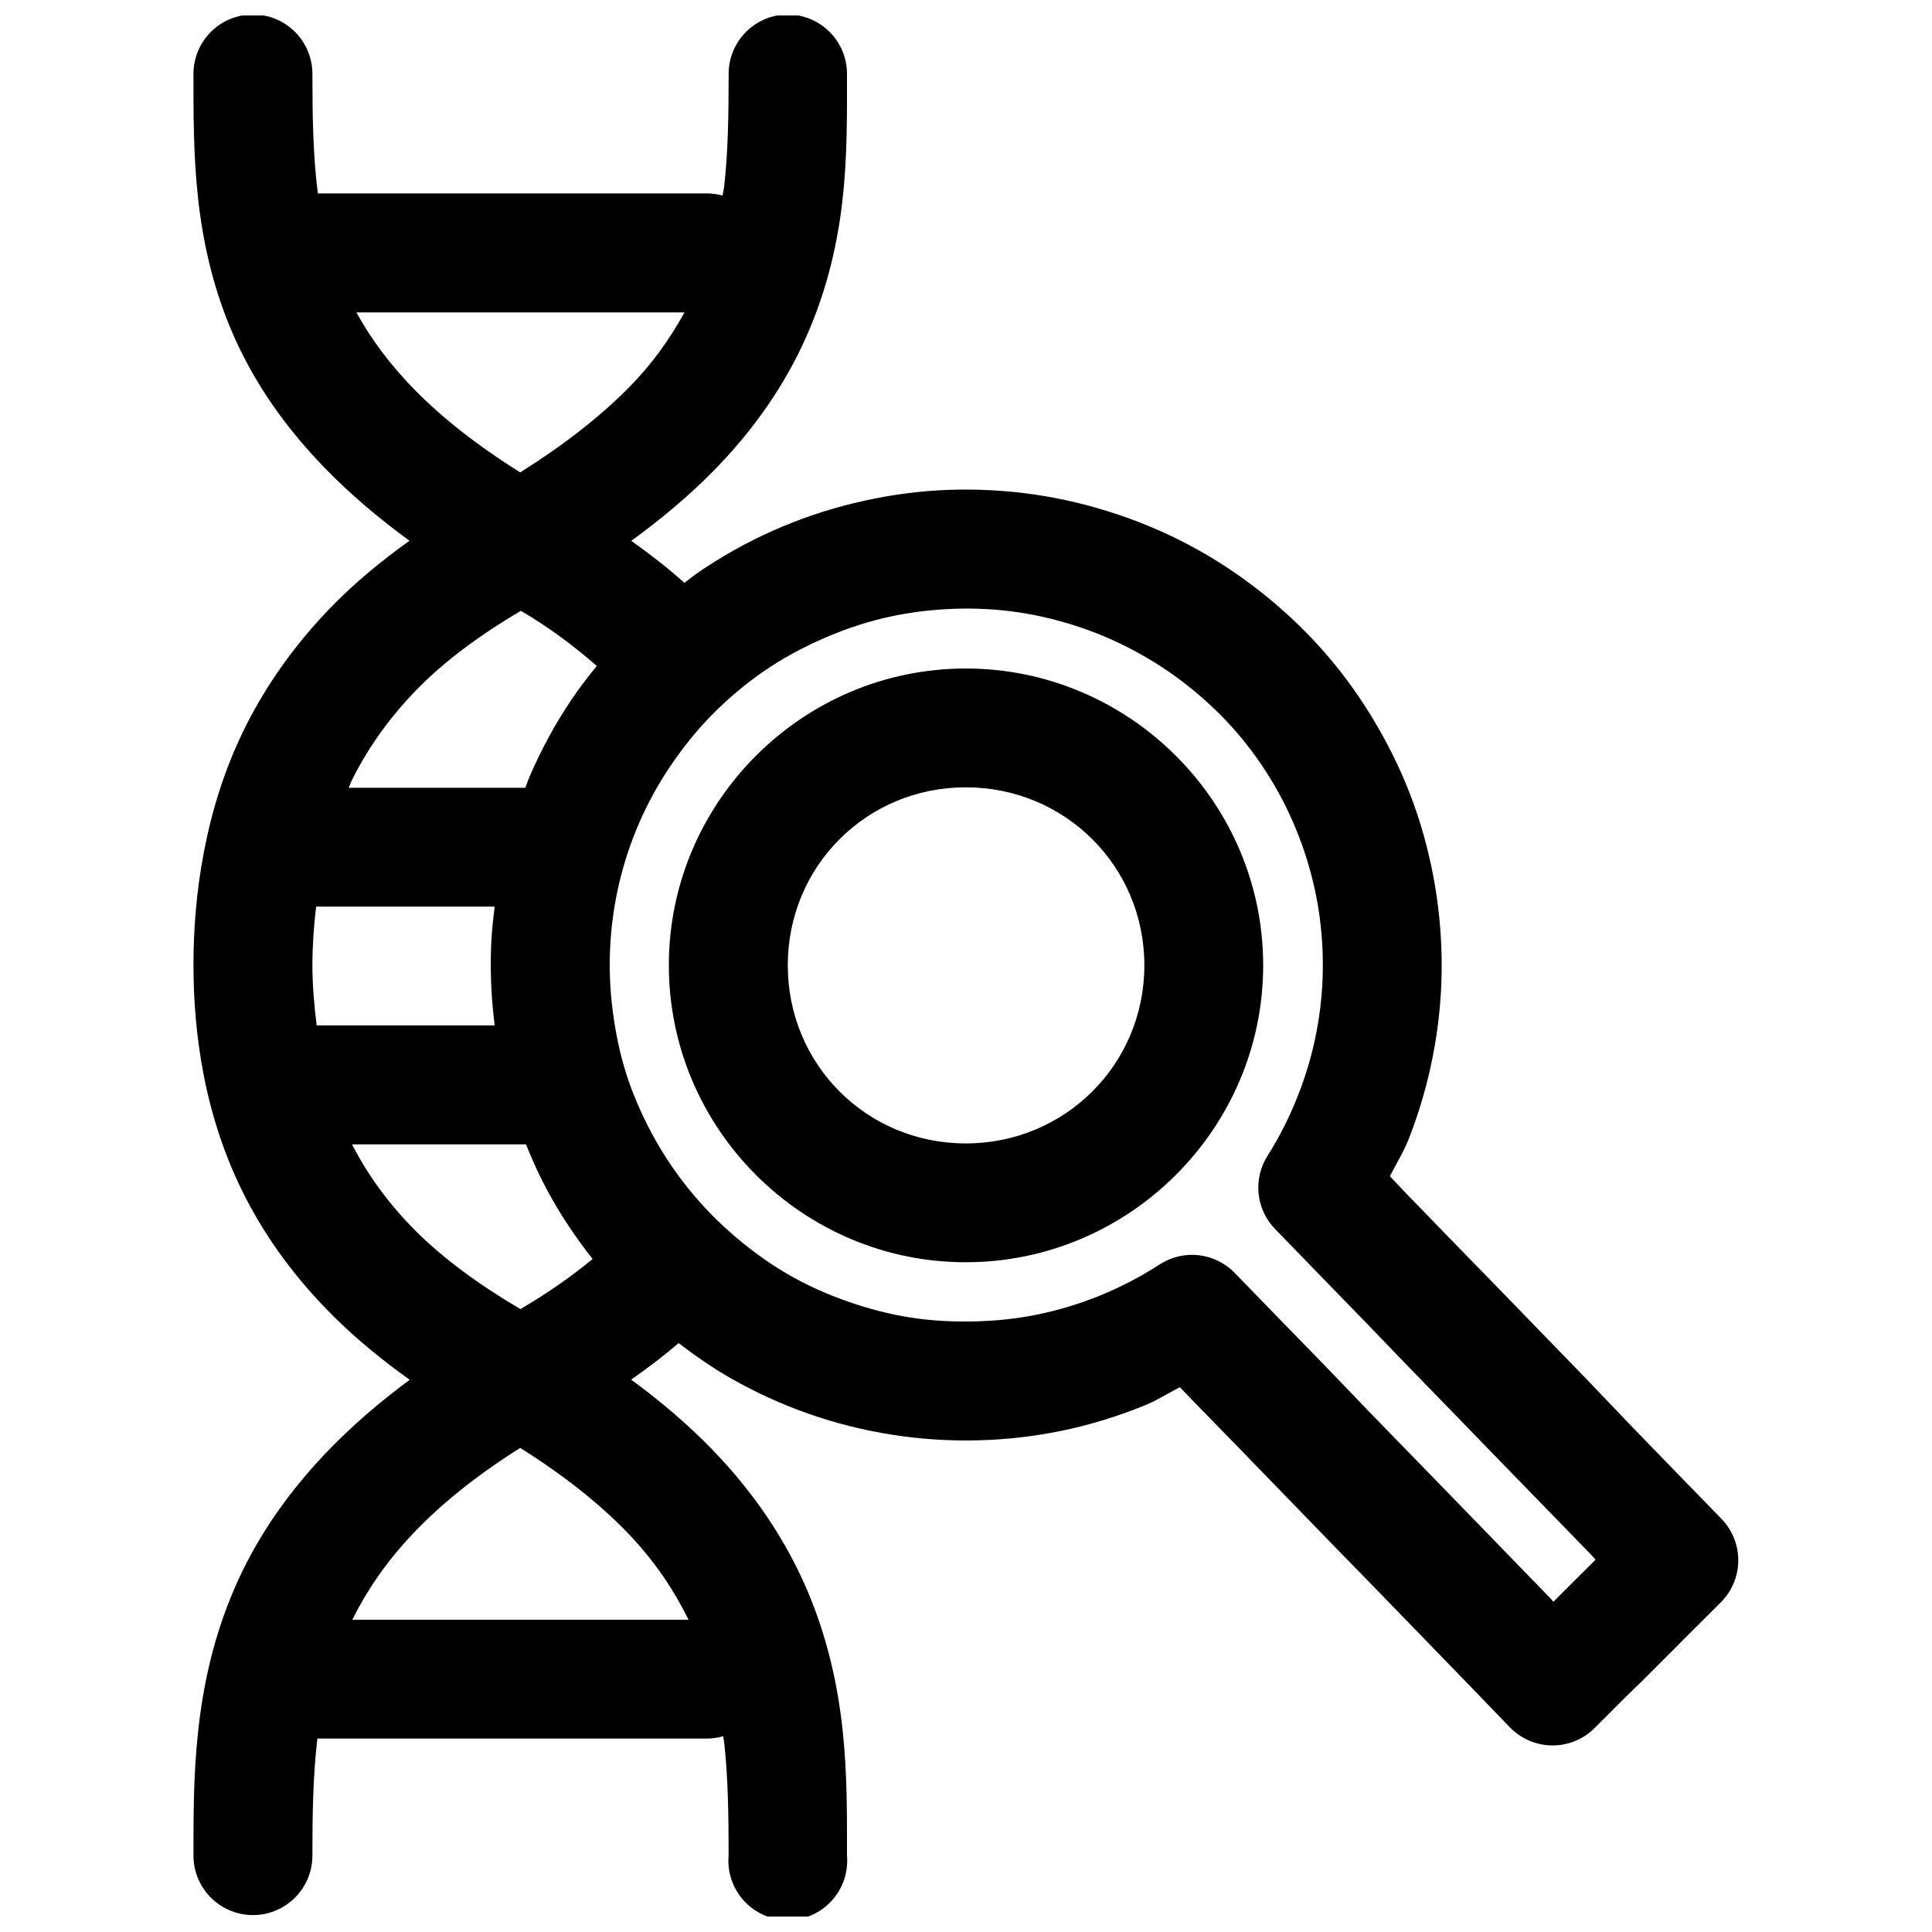 <?xml version="1.0" encoding="UTF-8"?>
<!-- Uploaded to: SVG Repo, www.svgrepo.com, Generator: SVG Repo Mixer Tools -->
<svg width="800px" height="800px" version="1.1" viewBox="144 144 512 512" xmlns="http://www.w3.org/2000/svg">
 <defs>
  <clipPath id="a">
   <path d="m195 148.09h410v503.81h-410z"/>
  </clipPath>
 </defs>
 <g clip-path="url(#a)">
  <path d="m210.86 147.85c-4.184 0.039-8.176 1.742-11.102 4.731-2.926 2.988-4.539 7.016-4.488 11.199 0 20.516-0.219 44.566 10.699 69.281 8.262 18.703 22.859 36.98 46.555 54.242-7.609 5.43-14.418 11.109-20.293 17.094-10.086 10.281-17.742 21.27-23.246 32.32-5.508 11.051-8.871 22.254-10.918 32.902-2.047 10.648-2.797 20.797-2.797 30.105 0 9.242 0.746 19.184 2.797 29.613 2.055 10.43 5.508 21.344 11.039 32.102s13.168 21.348 23.246 31.363c5.871 5.836 12.648 11.465 20.234 16.852-23.805 17.566-38.398 36.473-46.617 55.688-10.844 25.352-10.699 49.902-10.699 70.418 0 5.629 3.004 10.832 7.879 13.645 4.875 2.816 10.883 2.816 15.758 0 4.875-2.812 7.879-8.016 7.883-13.645 0-10.699 0.137-21 1.32-31.027l103.26 0.004c1.445-0.008 2.887-0.215 4.273-0.617 0.066 0.562 0.215 1.094 0.277 1.66 1.051 9.648 1.168 19.723 1.168 29.98-0.375 4.394 1.105 8.746 4.086 11.996 2.981 3.246 7.188 5.098 11.598 5.098s8.617-1.852 11.598-5.098c2.984-3.25 4.465-7.602 4.086-11.996 0-10.258 0.121-21.508-1.168-33.363s-3.988-24.379-9.41-37.055c-5.422-12.672-13.668-25.438-25.461-37.543-6.07-6.234-13.105-12.27-21.156-18.176 4.473-3.144 8.715-6.371 12.578-9.684 4.484 3.426 9.098 6.633 13.93 9.379 6.637 3.773 13.566 6.922 20.695 9.41 7.129 2.488 14.402 4.297 21.832 5.473 7.43 1.176 15.023 1.676 22.57 1.508s15.062-1.008 22.539-2.551c7.477-1.543 14.871-3.816 22.078-6.766 3.16-1.293 6.113-3.199 9.195-4.766l3.812 3.965 11.992 12.301 23.922 24.664 11.992 12.301 23.922 24.664 11.871 12.301 0.004-0.008c2.941 3.016 6.969 4.723 11.18 4.746 4.215 0.023 8.262-1.641 11.234-4.625l8.367-8.367 4.184-4.059 8.367-8.367 4.184-4.211 4.211-4.184 4.184-4.184-0.008 0.008c2.906-2.934 4.547-6.891 4.562-11.02 0.02-4.129-1.586-8.102-4.469-11.059l-11.965-12.301-11.961-12.332-11.867-12.422-11.965-12.332-11.961-12.328-11.992-12.301-11.961-12.332-4.184-4.426c1.613-3.234 3.578-6.309 4.891-9.625 2.863-7.242 5.027-14.711 6.488-22.203 1.461-7.492 2.25-14.992 2.336-22.539 0.086-7.547-0.5-15.152-1.75-22.57-1.254-7.418-3.133-14.73-5.691-21.832-2.559-7.102-5.816-13.973-9.656-20.574-3.836-6.598-8.262-12.918-13.344-18.816-5.082-5.902-10.82-11.395-17.098-16.391-6.277-4.996-12.852-9.285-19.742-12.914-6.887-3.629-14.109-6.566-21.402-8.828-7.289-2.258-14.707-3.863-22.199-4.766-7.496-0.902-15.031-1.148-22.543-0.707-7.508 0.445-14.988 1.605-22.324 3.383-7.336 1.777-14.52 4.215-21.492 7.32-6.977 3.102-13.699 6.867-20.113 11.285-1.141 0.785-2.203 1.695-3.32 2.523-4.277-3.848-9.02-7.539-14.082-11.133 7.996-5.816 14.988-11.723 21.031-17.777 11.781-11.801 19.973-24.141 25.43-36.5 5.461-12.355 8.238-24.621 9.535-36.254 1.297-11.629 1.168-22.766 1.168-33.023 0.051-4.242-1.609-8.32-4.609-11.32s-7.078-4.66-11.32-4.609c-4.152 0.078-8.109 1.801-11 4.785-2.891 2.981-4.484 6.988-4.438 11.145 0 10.258-0.125 20.168-1.168 29.52-0.098 0.863-0.32 1.668-0.43 2.523v-0.004c-1.344-0.363-2.727-0.551-4.121-0.551h-103.14c-1.281-10.023-1.441-20.43-1.441-31.488 0.051-4.242-1.613-8.32-4.609-11.32-3-3-7.082-4.66-11.32-4.609zm27.582 78.938h86.961c-3.711 6.691-8.281 13.434-15.281 20.445-7.098 7.113-16.387 14.492-28.262 21.957-23.496-14.727-35.922-28.812-43.418-42.402zm156.06 78.66c5.641-0.332 11.32-0.184 16.941 0.492 5.625 0.676 11.176 1.906 16.637 3.598 5.461 1.691 10.77 3.891 15.93 6.609s10.121 5.891 14.852 9.656 9.109 7.91 12.914 12.332c3.809 4.418 7.117 9.109 9.992 14.055 2.875 4.941 5.273 10.137 7.195 15.469 1.922 5.328 3.363 10.789 4.305 16.359 0.941 5.57 1.355 11.309 1.293 16.973-0.066 5.664-0.66 11.238-1.754 16.852-1.094 5.613-2.742 11.211-4.891 16.637-2.144 5.426-4.762 10.695-7.996 15.805l0.004-0.008c-1.898 2.988-2.738 6.523-2.383 10.043 0.359 3.523 1.891 6.82 4.352 9.363l11.961 12.332 11.961 12.301 11.992 12.453 11.961 12.301 11.961 12.332 11.992 12.332 11.961 12.301 1.168 1.293-1.508 1.508-4.211 4.184-4.184 4.184-1.262 1.293-0.832-0.953-11.953-12.312-11.961-12.332-11.992-12.332-11.965-12.301-11.836-12.328-11.992-12.301-11.965-12.332c-2.543-2.609-5.91-4.258-9.535-4.664-3.621-0.402-7.273 0.465-10.328 2.449-5.074 3.297-10.41 6.031-15.805 8.242-5.398 2.207-10.918 3.856-16.512 5.012-5.598 1.156-11.191 1.719-16.852 1.844s-11.398-0.164-16.973-1.047c-5.578-0.879-11.047-2.312-16.391-4.18-5.348-1.863-10.469-4.125-15.438-6.949-4.973-2.824-9.719-6.231-14.176-9.992-4.457-3.766-8.641-7.977-12.453-12.668-3.812-4.695-7.102-9.629-9.871-14.762-2.769-5.133-5.113-10.484-6.859-15.93-1.746-5.445-2.863-11.016-3.598-16.633-0.73-5.617-0.984-11.207-0.707-16.852s1.059-11.332 2.336-16.852c1.281-5.519 3.047-10.898 5.32-16.145 2.273-5.246 5.012-10.262 8.273-15.098 3.262-4.836 7-9.539 11.254-13.836 4.254-4.297 8.816-8.102 13.621-11.41 4.805-3.309 9.875-6.039 15.098-8.363s10.637-4.231 16.145-5.566c5.504-1.336 11.117-2.125 16.758-2.461zm-112.45 0.43c7.945 4.684 14.359 9.602 20.109 14.605-2.379 2.891-4.641 5.856-6.703 8.914-4.352 6.457-8.004 13.23-11.039 20.234-0.449 1.031-0.785 2.098-1.199 3.137h-46.805c0.312-0.664 0.5-1.336 0.832-2 4.086-8.199 9.641-16.316 17.434-24.262 7.004-7.137 16.176-14.047 27.371-20.633zm117.89 15.281c-43.289 0-78.691 35.371-78.691 78.66 0 43.289 35.398 78.691 78.691 78.691 43.289 0 78.812-35.398 78.812-78.691 0-43.289-35.523-78.66-78.812-78.66zm0 31.488c26.273 0 47.324 20.898 47.324 47.172 0 26.273-21.051 47.203-47.324 47.203s-47.172-20.93-47.172-47.203c0-26.273 20.898-47.172 47.172-47.172zm-172.17 31.613h47.324c-0.387 3.094-0.738 6.168-0.891 9.285-0.363 7.391-0.047 14.836 0.891 22.203l-47.172-0.004c-0.684-5.391-1.137-10.754-1.137-16.02 0-5.023 0.375-10.223 0.984-15.469zm9.5 63.008h46.125c1.668 4.172 3.527 8.297 5.688 12.301 3.394 6.289 7.422 12.312 11.961 18.082-5.469 4.508-11.758 8.949-19.125 13.277-11.234-6.606-20.496-13.496-27.492-20.449-7.727-7.68-13.121-15.426-17.156-23.215zm44.586 80.438c11.773 7.426 20.941 14.785 28.016 22.047 7.75 7.957 12.75 15.762 16.605 23.496h-89.117c7.352-14.805 19.887-30.008 44.496-45.543z" fill-rule="evenodd"/>
 </g>
</svg>